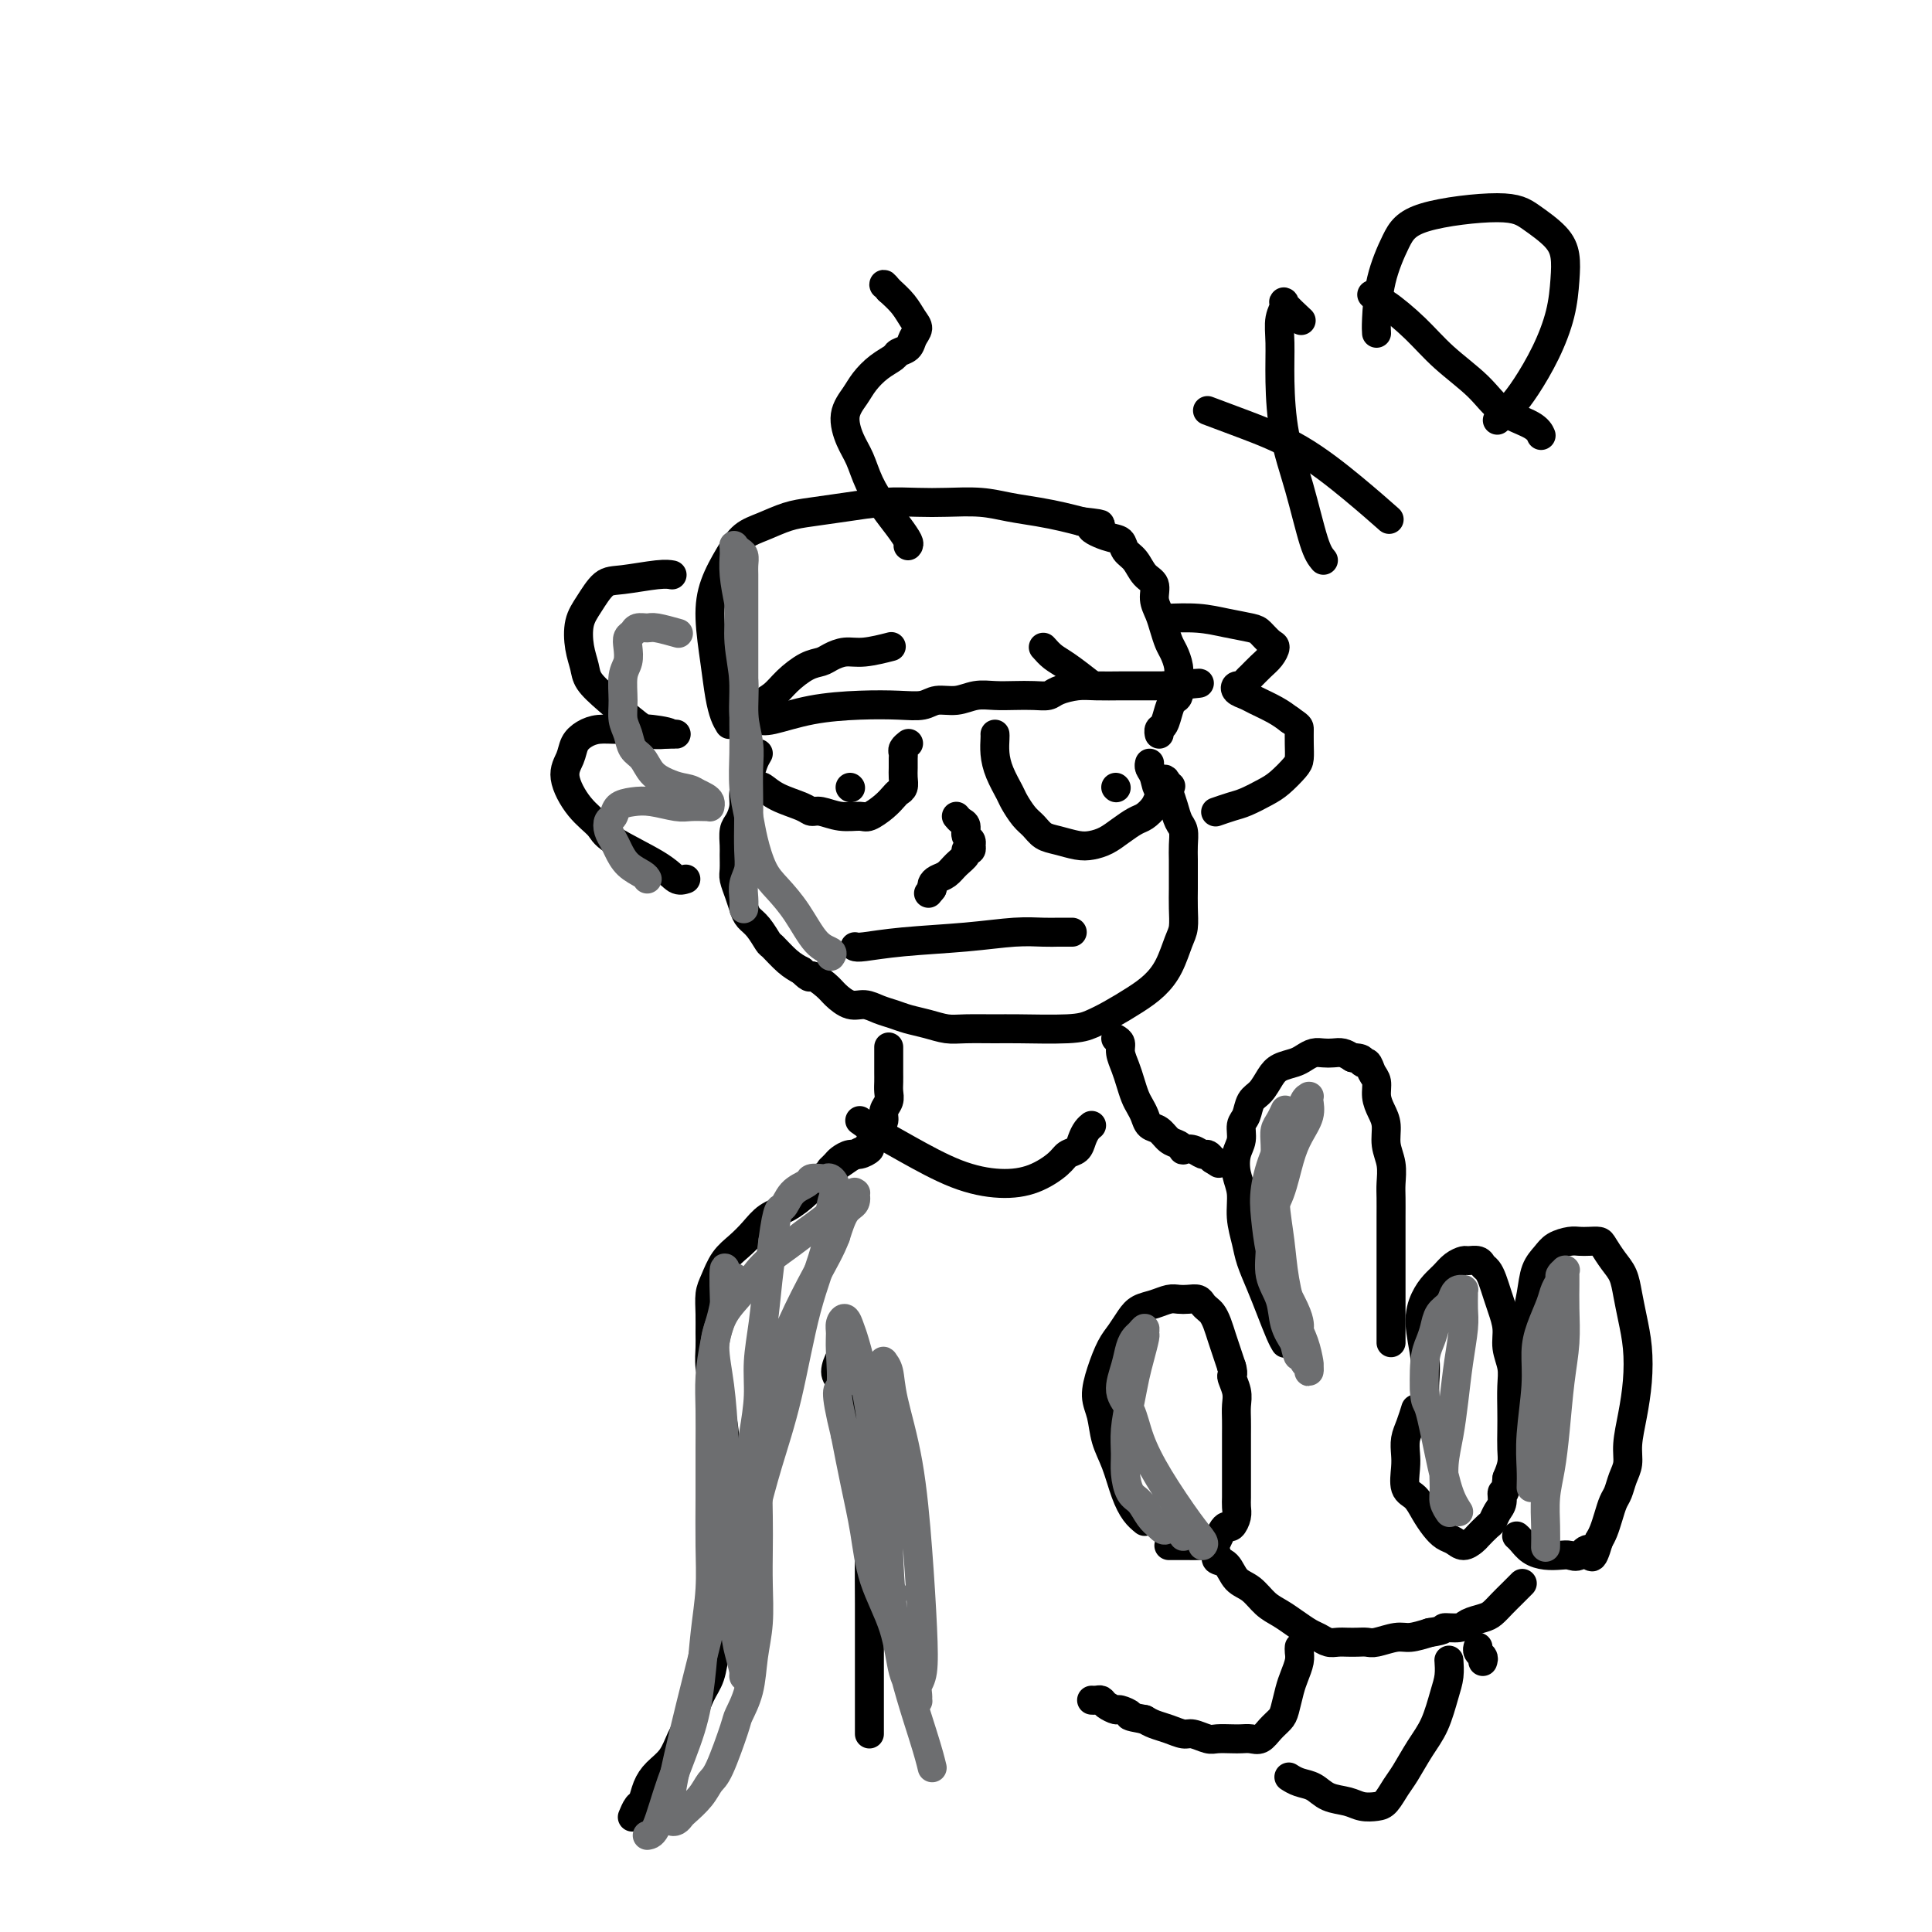 <svg viewBox='0 0 400 400' version='1.1' xmlns='http://www.w3.org/2000/svg' xmlns:xlink='http://www.w3.org/1999/xlink'><g fill='none' stroke='#000000' stroke-width='6' stroke-linecap='round' stroke-linejoin='round'><path d='M142,182c-0.648,0.207 -1.296,0.413 -2,0c-0.704,-0.413 -1.465,-1.447 -4,-3c-2.535,-1.553 -6.844,-3.626 -9,-5c-2.156,-1.374 -2.159,-2.048 -3,-3c-0.841,-0.952 -2.521,-2.181 -4,-4c-1.479,-1.819 -2.756,-4.229 -3,-6c-0.244,-1.771 0.545,-2.905 1,-4c0.455,-1.095 0.576,-2.151 1,-3c0.424,-0.849 1.152,-1.492 2,-2c0.848,-0.508 1.817,-0.882 3,-1c1.183,-0.118 2.578,0.021 4,0c1.422,-0.021 2.869,-0.202 4,0c1.131,0.202 1.946,0.786 3,1c1.054,0.214 2.346,0.057 3,0c0.654,-0.057 0.670,-0.015 1,0c0.330,0.015 0.973,0.004 1,0c0.027,-0.004 -0.564,-0.001 -1,0c-0.436,0.001 -0.718,0.001 -1,0'/><path d='M138,152c2.051,-0.232 -1.320,-0.813 -3,-1c-1.680,-0.187 -1.669,0.020 -3,-1c-1.331,-1.020 -4.004,-3.266 -6,-5c-1.996,-1.734 -3.314,-2.955 -4,-4c-0.686,-1.045 -0.739,-1.912 -1,-3c-0.261,-1.088 -0.730,-2.396 -1,-4c-0.270,-1.604 -0.340,-3.505 0,-5c0.340,-1.495 1.090,-2.583 2,-4c0.910,-1.417 1.982,-3.164 3,-4c1.018,-0.836 1.984,-0.760 4,-1c2.016,-0.240 5.081,-0.795 7,-1c1.919,-0.205 2.691,-0.058 3,0c0.309,0.058 0.154,0.029 0,0'/><path d='M241,128c-0.112,0.023 -0.224,0.047 1,0c1.224,-0.047 3.784,-0.163 6,0c2.216,0.163 4.087,0.606 6,1c1.913,0.394 3.869,0.738 5,1c1.131,0.262 1.436,0.440 2,1c0.564,0.560 1.388,1.502 2,2c0.612,0.498 1.012,0.553 1,1c-0.012,0.447 -0.437,1.287 -1,2c-0.563,0.713 -1.264,1.301 -2,2c-0.736,0.699 -1.505,1.511 -2,2c-0.495,0.489 -0.715,0.656 -1,1c-0.285,0.344 -0.636,0.865 -1,1c-0.364,0.135 -0.740,-0.116 -1,0c-0.260,0.116 -0.404,0.597 0,1c0.404,0.403 1.356,0.727 2,1c0.644,0.273 0.981,0.497 2,1c1.019,0.503 2.720,1.287 4,2c1.280,0.713 2.140,1.357 3,2'/><path d='M267,149c2.002,1.397 2.005,1.389 2,2c-0.005,0.611 -0.020,1.840 0,3c0.020,1.160 0.073,2.251 0,3c-0.073,0.749 -0.273,1.156 -1,2c-0.727,0.844 -1.982,2.125 -3,3c-1.018,0.875 -1.800,1.345 -3,2c-1.200,0.655 -2.816,1.495 -4,2c-1.184,0.505 -1.934,0.674 -3,1c-1.066,0.326 -2.447,0.807 -3,1c-0.553,0.193 -0.276,0.096 0,0'/><path d='M151,150c-0.331,-0.544 -0.662,-1.088 -1,-2c-0.338,-0.912 -0.684,-2.193 -1,-4c-0.316,-1.807 -0.602,-4.140 -1,-7c-0.398,-2.860 -0.908,-6.246 -1,-9c-0.092,-2.754 0.236,-4.874 1,-7c0.764,-2.126 1.966,-4.257 3,-6c1.034,-1.743 1.901,-3.097 3,-4c1.099,-0.903 2.430,-1.356 4,-2c1.570,-0.644 3.377,-1.479 5,-2c1.623,-0.521 3.061,-0.728 5,-1c1.939,-0.272 4.380,-0.610 7,-1c2.620,-0.390 5.420,-0.834 8,-1c2.580,-0.166 4.941,-0.056 7,0c2.059,0.056 3.818,0.056 6,0c2.182,-0.056 4.789,-0.170 7,0c2.211,0.170 4.026,0.623 6,1c1.974,0.377 4.109,0.678 6,1c1.891,0.322 3.540,0.663 5,1c1.460,0.337 2.730,0.668 4,1'/><path d='M224,108c6.660,0.733 2.810,0.565 2,1c-0.810,0.435 1.421,1.471 3,2c1.579,0.529 2.508,0.549 3,1c0.492,0.451 0.548,1.331 1,2c0.452,0.669 1.301,1.127 2,2c0.699,0.873 1.248,2.162 2,3c0.752,0.838 1.707,1.226 2,2c0.293,0.774 -0.076,1.936 0,3c0.076,1.064 0.599,2.031 1,3c0.401,0.969 0.682,1.939 1,3c0.318,1.061 0.675,2.214 1,3c0.325,0.786 0.620,1.204 1,2c0.380,0.796 0.845,1.969 1,3c0.155,1.031 0.000,1.919 0,3c-0.000,1.081 0.154,2.355 0,3c-0.154,0.645 -0.616,0.660 -1,1c-0.384,0.340 -0.691,1.006 -1,2c-0.309,0.994 -0.619,2.318 -1,3c-0.381,0.682 -0.833,0.722 -1,1c-0.167,0.278 -0.048,0.794 0,1c0.048,0.206 0.024,0.103 0,0'/><path d='M157,156c-0.341,0.578 -0.683,1.156 -1,2c-0.317,0.844 -0.611,1.954 -1,3c-0.389,1.046 -0.875,2.027 -1,3c-0.125,0.973 0.110,1.936 0,3c-0.110,1.064 -0.565,2.228 -1,3c-0.435,0.772 -0.849,1.150 -1,2c-0.151,0.850 -0.037,2.170 0,3c0.037,0.830 -0.001,1.171 0,2c0.001,0.829 0.041,2.148 0,3c-0.041,0.852 -0.163,1.238 0,2c0.163,0.762 0.611,1.900 1,3c0.389,1.100 0.718,2.163 1,3c0.282,0.837 0.515,1.449 1,2c0.485,0.551 1.221,1.040 2,2c0.779,0.960 1.601,2.391 2,3c0.399,0.609 0.377,0.395 1,1c0.623,0.605 1.892,2.030 3,3c1.108,0.970 2.054,1.485 3,2'/><path d='M166,201c2.150,2.140 1.523,0.989 2,1c0.477,0.011 2.056,1.183 3,2c0.944,0.817 1.253,1.280 2,2c0.747,0.720 1.931,1.699 3,2c1.069,0.301 2.021,-0.074 3,0c0.979,0.074 1.984,0.598 3,1c1.016,0.402 2.044,0.682 3,1c0.956,0.318 1.842,0.674 3,1c1.158,0.326 2.590,0.623 4,1c1.410,0.377 2.800,0.834 4,1c1.200,0.166 2.211,0.042 4,0c1.789,-0.042 4.357,-0.002 6,0c1.643,0.002 2.361,-0.033 5,0c2.639,0.033 7.199,0.134 10,0c2.801,-0.134 3.842,-0.502 5,-1c1.158,-0.498 2.432,-1.127 4,-2c1.568,-0.873 3.429,-1.990 5,-3c1.571,-1.010 2.852,-1.915 4,-3c1.148,-1.085 2.164,-2.352 3,-4c0.836,-1.648 1.492,-3.676 2,-5c0.508,-1.324 0.868,-1.943 1,-3c0.132,-1.057 0.035,-2.551 0,-4c-0.035,-1.449 -0.009,-2.853 0,-4c0.009,-1.147 -0.001,-2.036 0,-3c0.001,-0.964 0.011,-2.005 0,-3c-0.011,-0.995 -0.044,-1.946 0,-3c0.044,-1.054 0.167,-2.210 0,-3c-0.167,-0.790 -0.622,-1.213 -1,-2c-0.378,-0.787 -0.679,-1.939 -1,-3c-0.321,-1.061 -0.660,-2.030 -1,-3'/><path d='M242,164c-0.718,-4.929 -1.513,-1.752 -2,-1c-0.487,0.752 -0.667,-0.922 -1,-2c-0.333,-1.078 -0.821,-1.559 -1,-2c-0.179,-0.441 -0.051,-0.840 0,-1c0.051,-0.160 0.026,-0.080 0,0'/><path d='M157,149c0.610,0.197 1.220,0.394 3,0c1.780,-0.394 4.730,-1.377 8,-2c3.270,-0.623 6.860,-0.884 10,-1c3.140,-0.116 5.830,-0.087 8,0c2.170,0.087 3.819,0.234 5,0c1.181,-0.234 1.894,-0.847 3,-1c1.106,-0.153 2.606,0.155 4,0c1.394,-0.155 2.681,-0.773 4,-1c1.319,-0.227 2.669,-0.064 4,0c1.331,0.064 2.642,0.027 4,0c1.358,-0.027 2.763,-0.046 4,0c1.237,0.046 2.306,0.156 3,0c0.694,-0.156 1.014,-0.578 2,-1c0.986,-0.422 2.639,-0.845 4,-1c1.361,-0.155 2.430,-0.041 4,0c1.570,0.041 3.642,0.011 5,0c1.358,-0.011 2.003,-0.003 3,0c0.997,0.003 2.345,0.001 3,0c0.655,-0.001 0.616,-0.000 1,0c0.384,0.000 1.192,0.000 2,0'/><path d='M241,142c13.393,-1.083 4.875,-0.292 2,0c-2.875,0.292 -0.107,0.083 1,0c1.107,-0.083 0.554,-0.042 0,0'/><path d='M157,163c0.221,-0.175 0.442,-0.349 1,0c0.558,0.349 1.453,1.222 3,2c1.547,0.778 3.745,1.462 5,2c1.255,0.538 1.567,0.930 2,1c0.433,0.070 0.987,-0.183 2,0c1.013,0.183 2.485,0.803 4,1c1.515,0.197 3.074,-0.027 4,0c0.926,0.027 1.219,0.306 2,0c0.781,-0.306 2.052,-1.198 3,-2c0.948,-0.802 1.575,-1.513 2,-2c0.425,-0.487 0.650,-0.750 1,-1c0.350,-0.250 0.826,-0.487 1,-1c0.174,-0.513 0.046,-1.303 0,-2c-0.046,-0.697 -0.009,-1.301 0,-2c0.009,-0.699 -0.012,-1.494 0,-2c0.012,-0.506 0.055,-0.723 0,-1c-0.055,-0.277 -0.207,-0.613 0,-1c0.207,-0.387 0.773,-0.825 1,-1c0.227,-0.175 0.113,-0.088 0,0'/><path d='M206,152c0.015,0.175 0.031,0.349 0,1c-0.031,0.651 -0.107,1.778 0,3c0.107,1.222 0.399,2.540 1,4c0.601,1.460 1.511,3.063 2,4c0.489,0.937 0.556,1.206 1,2c0.444,0.794 1.266,2.111 2,3c0.734,0.889 1.379,1.349 2,2c0.621,0.651 1.219,1.493 2,2c0.781,0.507 1.745,0.680 3,1c1.255,0.320 2.801,0.786 4,1c1.199,0.214 2.050,0.174 3,0c0.950,-0.174 1.998,-0.483 3,-1c1.002,-0.517 1.956,-1.241 3,-2c1.044,-0.759 2.178,-1.551 3,-2c0.822,-0.449 1.334,-0.553 2,-1c0.666,-0.447 1.487,-1.236 2,-2c0.513,-0.764 0.718,-1.504 1,-2c0.282,-0.496 0.641,-0.748 1,-1'/><path d='M241,164c2.089,-1.778 1.311,-1.222 1,-1c-0.311,0.222 -0.156,0.111 0,0'/><path d='M231,163c0.000,0.000 0.100,0.100 0.1,0.1'/><path d='M176,163c0.000,0.000 0.100,0.100 0.1,0.1'/><path d='M157,147c-0.276,-0.265 -0.551,-0.529 0,-1c0.551,-0.471 1.929,-1.148 3,-2c1.071,-0.852 1.837,-1.878 3,-3c1.163,-1.122 2.724,-2.338 4,-3c1.276,-0.662 2.266,-0.770 3,-1c0.734,-0.230 1.213,-0.584 2,-1c0.787,-0.416 1.881,-0.895 3,-1c1.119,-0.105 2.263,0.164 4,0c1.737,-0.164 4.068,-0.761 5,-1c0.932,-0.239 0.466,-0.119 0,0'/><path d='M216,134c0.625,0.708 1.250,1.417 2,2c0.750,0.583 1.625,1.042 3,2c1.375,0.958 3.250,2.417 4,3c0.750,0.583 0.375,0.292 0,0'/><path d='M177,196c0.264,0.091 0.528,0.182 2,0c1.472,-0.182 4.152,-0.637 8,-1c3.848,-0.363 8.862,-0.633 13,-1c4.138,-0.367 7.399,-0.830 10,-1c2.601,-0.170 4.543,-0.045 6,0c1.457,0.045 2.429,0.012 3,0c0.571,-0.012 0.741,-0.003 1,0c0.259,0.003 0.608,0.001 1,0c0.392,-0.001 0.826,-0.000 1,0c0.174,0.000 0.087,0.000 0,0'/><path d='M198,169c0.301,0.364 0.603,0.729 1,1c0.397,0.271 0.891,0.450 1,1c0.109,0.550 -0.166,1.472 0,2c0.166,0.528 0.772,0.663 1,1c0.228,0.337 0.077,0.877 0,1c-0.077,0.123 -0.079,-0.172 0,0c0.079,0.172 0.240,0.809 0,1c-0.240,0.191 -0.880,-0.065 -1,0c-0.120,0.065 0.279,0.451 0,1c-0.279,0.549 -1.238,1.260 -2,2c-0.762,0.740 -1.328,1.508 -2,2c-0.672,0.492 -1.450,0.710 -2,1c-0.550,0.290 -0.871,0.654 -1,1c-0.129,0.346 -0.064,0.673 0,1'/><path d='M193,184c-1.333,1.667 -0.667,0.833 0,0'/><path d='M184,217c0.000,-0.209 0.000,-0.418 0,0c-0.000,0.418 -0.000,1.463 0,2c0.000,0.537 0.001,0.567 0,1c-0.001,0.433 -0.004,1.271 0,2c0.004,0.729 0.016,1.351 0,2c-0.016,0.649 -0.060,1.326 0,2c0.060,0.674 0.222,1.346 0,2c-0.222,0.654 -0.829,1.292 -1,2c-0.171,0.708 0.094,1.488 0,2c-0.094,0.512 -0.547,0.756 -1,1'/><path d='M182,233c-0.468,2.818 -0.639,1.865 -1,2c-0.361,0.135 -0.913,1.360 -1,2c-0.087,0.640 0.289,0.696 0,1c-0.289,0.304 -1.244,0.856 -2,1c-0.756,0.144 -1.313,-0.119 -2,0c-0.687,0.119 -1.504,0.619 -2,1c-0.496,0.381 -0.672,0.641 -1,1c-0.328,0.359 -0.808,0.817 -1,1c-0.192,0.183 -0.096,0.092 0,0'/><path d='M231,215c0.447,0.268 0.893,0.537 1,1c0.107,0.463 -0.126,1.121 0,2c0.126,0.879 0.611,1.978 1,3c0.389,1.022 0.681,1.965 1,3c0.319,1.035 0.666,2.160 1,3c0.334,0.840 0.656,1.395 1,2c0.344,0.605 0.712,1.261 1,2c0.288,0.739 0.498,1.561 1,2c0.502,0.439 1.296,0.496 2,1c0.704,0.504 1.319,1.454 2,2c0.681,0.546 1.429,0.686 2,1c0.571,0.314 0.965,0.801 1,1c0.035,0.199 -0.289,0.108 0,0c0.289,-0.108 1.191,-0.235 2,0c0.809,0.235 1.526,0.833 2,1c0.474,0.167 0.707,-0.095 1,0c0.293,0.095 0.647,0.548 1,1'/><path d='M251,240c2.333,1.500 1.167,0.750 0,0'/><path d='M237,315c-0.665,-0.543 -1.329,-1.086 -2,-2c-0.671,-0.914 -1.347,-2.200 -2,-4c-0.653,-1.800 -1.283,-4.115 -2,-6c-0.717,-1.885 -1.521,-3.341 -2,-5c-0.479,-1.659 -0.634,-3.521 -1,-5c-0.366,-1.479 -0.943,-2.574 -1,-4c-0.057,-1.426 0.407,-3.184 1,-5c0.593,-1.816 1.316,-3.691 2,-5c0.684,-1.309 1.328,-2.053 2,-3c0.672,-0.947 1.373,-2.096 2,-3c0.627,-0.904 1.179,-1.563 2,-2c0.821,-0.437 1.911,-0.654 3,-1c1.089,-0.346 2.175,-0.822 3,-1c0.825,-0.178 1.387,-0.059 2,0c0.613,0.059 1.278,0.057 2,0c0.722,-0.057 1.503,-0.168 2,0c0.497,0.168 0.711,0.614 1,1c0.289,0.386 0.655,0.711 1,1c0.345,0.289 0.670,0.542 1,1c0.330,0.458 0.666,1.123 1,2c0.334,0.877 0.667,1.967 1,3c0.333,1.033 0.667,2.009 1,3c0.333,0.991 0.667,1.995 1,3'/><path d='M255,283c0.558,2.011 -0.047,1.539 0,2c0.047,0.461 0.745,1.856 1,3c0.255,1.144 0.068,2.035 0,3c-0.068,0.965 -0.018,2.002 0,3c0.018,0.998 0.005,1.958 0,3c-0.005,1.042 -0.001,2.166 0,3c0.001,0.834 0.000,1.378 0,2c-0.000,0.622 -0.000,1.321 0,2c0.000,0.679 0.001,1.336 0,2c-0.001,0.664 -0.003,1.334 0,2c0.003,0.666 0.012,1.327 0,2c-0.012,0.673 -0.044,1.359 0,2c0.044,0.641 0.166,1.237 0,2c-0.166,0.763 -0.618,1.692 -1,2c-0.382,0.308 -0.693,-0.005 -1,0c-0.307,0.005 -0.611,0.327 -1,1c-0.389,0.673 -0.863,1.697 -1,2c-0.137,0.303 0.062,-0.115 0,0c-0.062,0.115 -0.384,0.763 -1,1c-0.616,0.237 -1.527,0.064 -2,0c-0.473,-0.064 -0.508,-0.017 -1,0c-0.492,0.017 -1.442,0.005 -2,0c-0.558,-0.005 -0.724,-0.001 -1,0c-0.276,0.001 -0.662,0.000 -1,0c-0.338,-0.000 -0.630,-0.000 -1,0c-0.370,0.000 -0.820,0.000 -1,0c-0.180,-0.000 -0.090,-0.000 0,0'/><path d='M266,278c0.065,0.106 0.130,0.213 0,0c-0.130,-0.213 -0.454,-0.744 -1,-2c-0.546,-1.256 -1.313,-3.237 -2,-5c-0.687,-1.763 -1.293,-3.307 -2,-5c-0.707,-1.693 -1.513,-3.533 -2,-5c-0.487,-1.467 -0.653,-2.560 -1,-4c-0.347,-1.440 -0.874,-3.228 -1,-5c-0.126,-1.772 0.147,-3.528 0,-5c-0.147,-1.472 -0.716,-2.658 -1,-4c-0.284,-1.342 -0.284,-2.839 0,-4c0.284,-1.161 0.853,-1.987 1,-3c0.147,-1.013 -0.126,-2.214 0,-3c0.126,-0.786 0.652,-1.156 1,-2c0.348,-0.844 0.520,-2.163 1,-3c0.480,-0.837 1.269,-1.194 2,-2c0.731,-0.806 1.403,-2.062 2,-3c0.597,-0.938 1.118,-1.558 2,-2c0.882,-0.442 2.123,-0.707 3,-1c0.877,-0.293 1.390,-0.615 2,-1c0.610,-0.385 1.318,-0.832 2,-1c0.682,-0.168 1.337,-0.055 2,0c0.663,0.055 1.332,0.053 2,0c0.668,-0.053 1.334,-0.158 2,0c0.666,0.158 1.333,0.579 2,1'/><path d='M280,219c2.724,-0.056 2.036,0.803 2,1c-0.036,0.197 0.582,-0.267 1,0c0.418,0.267 0.638,1.267 1,2c0.362,0.733 0.867,1.199 1,2c0.133,0.801 -0.104,1.935 0,3c0.104,1.065 0.550,2.060 1,3c0.450,0.940 0.905,1.826 1,3c0.095,1.174 -0.171,2.638 0,4c0.171,1.362 0.778,2.622 1,4c0.222,1.378 0.060,2.874 0,4c-0.060,1.126 -0.016,1.882 0,3c0.016,1.118 0.004,2.598 0,4c-0.004,1.402 -0.001,2.724 0,4c0.001,1.276 0.000,2.505 0,4c-0.000,1.495 -0.000,3.258 0,4c0.000,0.742 0.000,0.465 0,1c-0.000,0.535 -0.000,1.883 0,3c0.000,1.117 0.000,2.002 0,3c-0.000,0.998 -0.000,2.110 0,3c0.000,0.890 0.000,1.558 0,2c-0.000,0.442 -0.000,0.657 0,1c0.000,0.343 0.000,0.812 0,1c-0.000,0.188 -0.000,0.094 0,0'/><path d='M295,289c-0.035,-0.879 -0.070,-1.758 0,-3c0.070,-1.242 0.245,-2.846 0,-5c-0.245,-2.154 -0.911,-4.857 -1,-7c-0.089,-2.143 0.400,-3.727 1,-5c0.600,-1.273 1.311,-2.236 2,-3c0.689,-0.764 1.354,-1.330 2,-2c0.646,-0.670 1.272,-1.444 2,-2c0.728,-0.556 1.557,-0.893 2,-1c0.443,-0.107 0.500,0.015 1,0c0.500,-0.015 1.443,-0.167 2,0c0.557,0.167 0.726,0.652 1,1c0.274,0.348 0.652,0.560 1,1c0.348,0.440 0.667,1.107 1,2c0.333,0.893 0.682,2.013 1,3c0.318,0.987 0.607,1.841 1,3c0.393,1.159 0.890,2.624 1,4c0.110,1.376 -0.167,2.664 0,4c0.167,1.336 0.776,2.721 1,4c0.224,1.279 0.061,2.453 0,4c-0.061,1.547 -0.019,3.467 0,5c0.019,1.533 0.015,2.679 0,4c-0.015,1.321 -0.043,2.817 0,4c0.043,1.183 0.155,2.052 0,3c-0.155,0.948 -0.578,1.974 -1,3'/><path d='M312,306c-0.394,4.141 -0.878,2.992 -1,3c-0.122,0.008 0.118,1.172 0,2c-0.118,0.828 -0.594,1.321 -1,2c-0.406,0.679 -0.742,1.546 -1,2c-0.258,0.454 -0.439,0.497 -1,1c-0.561,0.503 -1.501,1.467 -2,2c-0.499,0.533 -0.556,0.635 -1,1c-0.444,0.365 -1.274,0.993 -2,1c-0.726,0.007 -1.349,-0.607 -2,-1c-0.651,-0.393 -1.331,-0.565 -2,-1c-0.669,-0.435 -1.328,-1.135 -2,-2c-0.672,-0.865 -1.357,-1.897 -2,-3c-0.643,-1.103 -1.245,-2.276 -2,-3c-0.755,-0.724 -1.664,-0.997 -2,-2c-0.336,-1.003 -0.100,-2.735 0,-4c0.100,-1.265 0.066,-2.063 0,-3c-0.066,-0.937 -0.162,-2.014 0,-3c0.162,-0.986 0.582,-1.881 1,-3c0.418,-1.119 0.834,-2.463 1,-3c0.166,-0.537 0.083,-0.269 0,0'/><path d='M316,289c-0.007,-0.339 -0.014,-0.678 0,-2c0.014,-1.322 0.048,-3.628 0,-6c-0.048,-2.372 -0.180,-4.810 0,-7c0.180,-2.190 0.671,-4.132 1,-6c0.329,-1.868 0.497,-3.663 1,-5c0.503,-1.337 1.342,-2.214 2,-3c0.658,-0.786 1.136,-1.479 2,-2c0.864,-0.521 2.115,-0.870 3,-1c0.885,-0.130 1.406,-0.040 2,0c0.594,0.040 1.262,0.029 2,0c0.738,-0.029 1.546,-0.077 2,0c0.454,0.077 0.555,0.280 1,1c0.445,0.720 1.233,1.958 2,3c0.767,1.042 1.513,1.890 2,3c0.487,1.110 0.716,2.483 1,4c0.284,1.517 0.622,3.178 1,5c0.378,1.822 0.796,3.804 1,6c0.204,2.196 0.195,4.608 0,7c-0.195,2.392 -0.577,4.766 -1,7c-0.423,2.234 -0.887,4.327 -1,6c-0.113,1.673 0.124,2.926 0,4c-0.124,1.074 -0.611,1.968 -1,3c-0.389,1.032 -0.682,2.202 -1,3c-0.318,0.798 -0.663,1.224 -1,2c-0.337,0.776 -0.668,1.901 -1,3c-0.332,1.099 -0.666,2.171 -1,3c-0.334,0.829 -0.667,1.414 -1,2'/><path d='M331,319c-1.596,5.498 -1.585,2.742 -2,2c-0.415,-0.742 -1.255,0.531 -2,1c-0.745,0.469 -1.393,0.133 -2,0c-0.607,-0.133 -1.171,-0.064 -2,0c-0.829,0.064 -1.921,0.122 -3,0c-1.079,-0.122 -2.145,-0.424 -3,-1c-0.855,-0.576 -1.499,-1.424 -2,-2c-0.501,-0.576 -0.857,-0.879 -1,-1c-0.143,-0.121 -0.071,-0.061 0,0'/><path d='M252,322c-0.185,0.390 -0.370,0.780 0,1c0.370,0.220 1.295,0.272 2,1c0.705,0.728 1.189,2.134 2,3c0.811,0.866 1.950,1.191 3,2c1.050,0.809 2.010,2.100 3,3c0.990,0.900 2.008,1.408 3,2c0.992,0.592 1.956,1.269 3,2c1.044,0.731 2.166,1.516 3,2c0.834,0.484 1.378,0.666 2,1c0.622,0.334 1.322,0.821 2,1c0.678,0.179 1.335,0.049 2,0c0.665,-0.049 1.340,-0.017 2,0c0.660,0.017 1.306,0.019 2,0c0.694,-0.019 1.437,-0.060 2,0c0.563,0.060 0.945,0.222 2,0c1.055,-0.222 2.784,-0.829 4,-1c1.216,-0.171 1.919,0.094 3,0c1.081,-0.094 2.541,-0.547 4,-1'/><path d='M296,338c3.767,-0.548 2.686,-0.920 3,-1c0.314,-0.080 2.024,0.130 3,0c0.976,-0.130 1.220,-0.601 2,-1c0.780,-0.399 2.097,-0.727 3,-1c0.903,-0.273 1.391,-0.490 2,-1c0.609,-0.510 1.338,-1.312 2,-2c0.662,-0.688 1.255,-1.262 2,-2c0.745,-0.738 1.641,-1.639 2,-2c0.359,-0.361 0.179,-0.180 0,0'/><path d='M269,341c-0.024,0.271 -0.048,0.541 0,1c0.048,0.459 0.168,1.106 0,2c-0.168,0.894 -0.625,2.035 -1,3c-0.375,0.965 -0.667,1.755 -1,3c-0.333,1.245 -0.708,2.947 -1,4c-0.292,1.053 -0.501,1.459 -1,2c-0.499,0.541 -1.287,1.217 -2,2c-0.713,0.783 -1.350,1.674 -2,2c-0.650,0.326 -1.314,0.089 -2,0c-0.686,-0.089 -1.395,-0.028 -2,0c-0.605,0.028 -1.106,0.022 -2,0c-0.894,-0.022 -2.182,-0.062 -3,0c-0.818,0.062 -1.167,0.224 -2,0c-0.833,-0.224 -2.149,-0.833 -3,-1c-0.851,-0.167 -1.239,0.110 -2,0c-0.761,-0.110 -1.897,-0.607 -3,-1c-1.103,-0.393 -2.172,-0.684 -3,-1c-0.828,-0.316 -1.414,-0.658 -2,-1'/><path d='M237,356c-4.279,-0.781 -2.978,-0.735 -3,-1c-0.022,-0.265 -1.368,-0.842 -2,-1c-0.632,-0.158 -0.551,0.101 -1,0c-0.449,-0.101 -1.427,-0.563 -2,-1c-0.573,-0.437 -0.741,-0.849 -1,-1c-0.259,-0.151 -0.608,-0.041 -1,0c-0.392,0.041 -0.826,0.012 -1,0c-0.174,-0.012 -0.087,-0.006 0,0'/><path d='M300,344c-0.019,-0.259 -0.038,-0.518 0,0c0.038,0.518 0.134,1.812 0,3c-0.134,1.188 -0.497,2.271 -1,4c-0.503,1.729 -1.146,4.106 -2,6c-0.854,1.894 -1.919,3.306 -3,5c-1.081,1.694 -2.180,3.670 -3,5c-0.820,1.330 -1.362,2.013 -2,3c-0.638,0.987 -1.371,2.277 -2,3c-0.629,0.723 -1.154,0.881 -2,1c-0.846,0.119 -2.012,0.201 -3,0c-0.988,-0.201 -1.799,-0.684 -3,-1c-1.201,-0.316 -2.791,-0.463 -4,-1c-1.209,-0.537 -2.035,-1.464 -3,-2c-0.965,-0.536 -2.067,-0.683 -3,-1c-0.933,-0.317 -1.695,-0.805 -2,-1c-0.305,-0.195 -0.152,-0.098 0,0'/><path d='M179,238c-0.609,0.269 -1.219,0.537 -2,1c-0.781,0.463 -1.735,1.120 -3,2c-1.265,0.880 -2.842,1.982 -4,3c-1.158,1.018 -1.899,1.953 -3,3c-1.101,1.047 -2.564,2.208 -4,3c-1.436,0.792 -2.847,1.216 -4,2c-1.153,0.784 -2.050,1.927 -3,3c-0.950,1.073 -1.953,2.075 -3,3c-1.047,0.925 -2.137,1.774 -3,3c-0.863,1.226 -1.499,2.830 -2,4c-0.501,1.170 -0.867,1.905 -1,3c-0.133,1.095 -0.033,2.551 0,4c0.033,1.449 -0.003,2.892 0,4c0.003,1.108 0.043,1.881 0,3c-0.043,1.119 -0.169,2.583 0,4c0.169,1.417 0.634,2.787 1,4c0.366,1.213 0.634,2.270 1,4c0.366,1.730 0.830,4.135 1,6c0.170,1.865 0.046,3.191 0,5c-0.046,1.809 -0.012,4.103 0,6c0.012,1.897 0.004,3.399 0,5c-0.004,1.601 -0.002,3.300 0,5'/><path d='M150,318c0.313,9.399 0.095,6.396 0,6c-0.095,-0.396 -0.066,1.815 0,4c0.066,2.185 0.169,4.344 0,6c-0.169,1.656 -0.612,2.810 -1,4c-0.388,1.190 -0.723,2.418 -1,4c-0.277,1.582 -0.496,3.519 -1,5c-0.504,1.481 -1.293,2.507 -2,4c-0.707,1.493 -1.331,3.452 -2,5c-0.669,1.548 -1.384,2.685 -2,4c-0.616,1.315 -1.135,2.809 -2,4c-0.865,1.191 -2.078,2.078 -3,3c-0.922,0.922 -1.554,1.880 -2,3c-0.446,1.120 -0.707,2.403 -1,3c-0.293,0.597 -0.617,0.507 -1,1c-0.383,0.493 -0.824,1.569 -1,2c-0.176,0.431 -0.088,0.215 0,0'/><path d='M180,359c-0.000,-0.767 -0.000,-1.535 0,-3c0.000,-1.465 0.001,-3.628 0,-6c-0.001,-2.372 -0.003,-4.955 0,-8c0.003,-3.045 0.013,-6.554 0,-10c-0.013,-3.446 -0.049,-6.829 0,-10c0.049,-3.171 0.182,-6.130 0,-9c-0.182,-2.870 -0.678,-5.651 -1,-8c-0.322,-2.349 -0.469,-4.266 -1,-6c-0.531,-1.734 -1.446,-3.284 -2,-5c-0.554,-1.716 -0.747,-3.598 -1,-5c-0.253,-1.402 -0.565,-2.323 -1,-3c-0.435,-0.677 -0.993,-1.109 -1,-2c-0.007,-0.891 0.537,-2.240 1,-3c0.463,-0.760 0.847,-0.931 1,-1c0.153,-0.069 0.077,-0.034 0,0'/><path d='M307,344c0.113,-0.339 0.226,-0.679 0,-1c-0.226,-0.321 -0.792,-0.625 -1,-1c-0.208,-0.375 -0.060,-0.821 0,-1c0.060,-0.179 0.030,-0.089 0,0'/></g>
<g fill='none' stroke='#6D6E70' stroke-width='6' stroke-linecap='round' stroke-linejoin='round'><path d='M269,275c0.037,-0.229 0.073,-0.458 0,-1c-0.073,-0.542 -0.256,-1.398 -1,-3c-0.744,-1.602 -2.051,-3.950 -3,-6c-0.949,-2.050 -1.541,-3.802 -2,-6c-0.459,-2.198 -0.785,-4.842 -1,-7c-0.215,-2.158 -0.318,-3.828 0,-6c0.318,-2.172 1.056,-4.845 2,-7c0.944,-2.155 2.095,-3.793 3,-5c0.905,-1.207 1.563,-1.984 2,-3c0.437,-1.016 0.653,-2.271 1,-3c0.347,-0.729 0.827,-0.933 1,-1c0.173,-0.067 0.041,0.004 0,0c-0.041,-0.004 0.011,-0.083 0,0c-0.011,0.083 -0.085,0.328 0,1c0.085,0.672 0.331,1.770 0,3c-0.331,1.230 -1.237,2.592 -2,4c-0.763,1.408 -1.383,2.861 -2,5c-0.617,2.139 -1.230,4.962 -2,7c-0.770,2.038 -1.696,3.290 -2,5c-0.304,1.710 0.015,3.878 0,6c-0.015,2.122 -0.365,4.198 0,6c0.365,1.802 1.444,3.331 2,5c0.556,1.669 0.587,3.477 1,5c0.413,1.523 1.206,2.762 2,4'/><path d='M268,278c0.956,4.365 0.844,2.276 1,2c0.156,-0.276 0.578,1.260 1,2c0.422,0.740 0.843,0.684 1,1c0.157,0.316 0.050,1.004 0,1c-0.050,-0.004 -0.045,-0.701 0,-1c0.045,-0.299 0.128,-0.201 0,-1c-0.128,-0.799 -0.469,-2.493 -1,-4c-0.531,-1.507 -1.253,-2.825 -2,-5c-0.747,-2.175 -1.521,-5.208 -2,-8c-0.479,-2.792 -0.665,-5.343 -1,-8c-0.335,-2.657 -0.819,-5.421 -1,-8c-0.181,-2.579 -0.059,-4.971 0,-7c0.059,-2.029 0.054,-3.693 0,-5c-0.054,-1.307 -0.159,-2.258 0,-3c0.159,-0.742 0.581,-1.277 1,-2c0.419,-0.723 0.834,-1.635 1,-2c0.166,-0.365 0.083,-0.182 0,0'/><path d='M249,320c0.187,-0.189 0.374,-0.378 0,-1c-0.374,-0.622 -1.310,-1.676 -3,-4c-1.690,-2.324 -4.135,-5.916 -6,-9c-1.865,-3.084 -3.152,-5.659 -4,-8c-0.848,-2.341 -1.258,-4.448 -2,-6c-0.742,-1.552 -1.818,-2.548 -2,-4c-0.182,-1.452 0.529,-3.361 1,-5c0.471,-1.639 0.700,-3.010 1,-4c0.300,-0.990 0.670,-1.599 1,-2c0.330,-0.401 0.621,-0.593 1,-1c0.379,-0.407 0.845,-1.030 1,-1c0.155,0.030 0.000,0.712 0,1c-0.000,0.288 0.154,0.183 0,1c-0.154,0.817 -0.615,2.557 -1,4c-0.385,1.443 -0.692,2.591 -1,4c-0.308,1.409 -0.616,3.081 -1,5c-0.384,1.919 -0.843,4.085 -1,6c-0.157,1.915 -0.012,3.581 0,5c0.012,1.419 -0.110,2.593 0,4c0.110,1.407 0.452,3.047 1,4c0.548,0.953 1.301,1.218 2,2c0.699,0.782 1.342,2.081 2,3c0.658,0.919 1.329,1.460 2,2'/><path d='M240,316c1.431,1.657 1.509,0.299 2,0c0.491,-0.299 1.396,0.463 2,1c0.604,0.537 0.908,0.851 1,1c0.092,0.149 -0.027,0.133 0,0c0.027,-0.133 0.200,-0.382 0,-1c-0.200,-0.618 -0.771,-1.605 -1,-2c-0.229,-0.395 -0.114,-0.197 0,0'/><path d='M302,313c-0.672,-1.047 -1.344,-2.093 -2,-4c-0.656,-1.907 -1.297,-4.674 -2,-8c-0.703,-3.326 -1.467,-7.212 -2,-9c-0.533,-1.788 -0.834,-1.480 -1,-3c-0.166,-1.520 -0.195,-4.868 0,-7c0.195,-2.132 0.616,-3.047 1,-4c0.384,-0.953 0.733,-1.944 1,-3c0.267,-1.056 0.454,-2.178 1,-3c0.546,-0.822 1.453,-1.345 2,-2c0.547,-0.655 0.735,-1.442 1,-2c0.265,-0.558 0.607,-0.887 1,-1c0.393,-0.113 0.838,-0.010 1,0c0.162,0.010 0.040,-0.072 0,0c-0.040,0.072 0.000,0.299 0,1c-0.000,0.701 -0.041,1.876 0,3c0.041,1.124 0.165,2.196 0,4c-0.165,1.804 -0.618,4.338 -1,7c-0.382,2.662 -0.692,5.451 -1,8c-0.308,2.549 -0.615,4.858 -1,7c-0.385,2.142 -0.849,4.115 -1,6c-0.151,1.885 0.011,3.680 0,5c-0.011,1.320 -0.195,2.163 0,3c0.195,0.837 0.770,1.668 1,2c0.230,0.332 0.115,0.166 0,0'/><path d='M317,308c0.031,-1.153 0.063,-2.306 0,-4c-0.063,-1.694 -0.220,-3.931 0,-7c0.220,-3.069 0.818,-6.972 1,-10c0.182,-3.028 -0.052,-5.182 0,-7c0.052,-1.818 0.391,-3.299 1,-5c0.609,-1.701 1.487,-3.622 2,-5c0.513,-1.378 0.659,-2.211 1,-3c0.341,-0.789 0.876,-1.533 1,-2c0.124,-0.467 -0.163,-0.658 0,-1c0.163,-0.342 0.776,-0.834 1,-1c0.224,-0.166 0.060,-0.007 0,0c-0.060,0.007 -0.015,-0.139 0,0c0.015,0.139 0.001,0.563 0,1c-0.001,0.437 0.011,0.887 0,2c-0.011,1.113 -0.044,2.891 0,5c0.044,2.109 0.166,4.551 0,7c-0.166,2.449 -0.619,4.906 -1,8c-0.381,3.094 -0.691,6.826 -1,10c-0.309,3.174 -0.619,5.790 -1,8c-0.381,2.210 -0.834,4.015 -1,6c-0.166,1.985 -0.045,4.150 0,6c0.045,1.850 0.013,3.386 0,4c-0.013,0.614 -0.006,0.307 0,0'/><path d='M134,380c0.612,-0.096 1.225,-0.192 2,-2c0.775,-1.808 1.714,-5.327 3,-9c1.286,-3.673 2.919,-7.500 4,-11c1.081,-3.500 1.610,-6.672 2,-10c0.390,-3.328 0.640,-6.810 1,-10c0.360,-3.190 0.829,-6.087 1,-9c0.171,-2.913 0.045,-5.841 0,-9c-0.045,-3.159 -0.009,-6.549 0,-10c0.009,-3.451 -0.007,-6.964 0,-10c0.007,-3.036 0.039,-5.595 0,-8c-0.039,-2.405 -0.147,-4.656 0,-7c0.147,-2.344 0.549,-4.781 1,-7c0.451,-2.219 0.952,-4.221 2,-6c1.048,-1.779 2.644,-3.334 4,-5c1.356,-1.666 2.471,-3.443 4,-5c1.529,-1.557 3.473,-2.893 5,-4c1.527,-1.107 2.637,-1.985 4,-3c1.363,-1.015 2.978,-2.166 4,-3c1.022,-0.834 1.450,-1.349 2,-2c0.550,-0.651 1.221,-1.436 2,-2c0.779,-0.564 1.667,-0.908 2,-1c0.333,-0.092 0.111,0.066 0,0c-0.111,-0.066 -0.112,-0.358 0,0c0.112,0.358 0.338,1.366 0,2c-0.338,0.634 -1.239,0.896 -2,2c-0.761,1.104 -1.380,3.052 -2,5'/><path d='M173,256c-0.969,2.582 -2.393,5.036 -4,8c-1.607,2.964 -3.397,6.437 -5,10c-1.603,3.563 -3.018,7.217 -4,11c-0.982,3.783 -1.531,7.695 -2,11c-0.469,3.305 -0.857,6.003 -1,9c-0.143,2.997 -0.042,6.294 0,9c0.042,2.706 0.023,4.820 0,7c-0.023,2.180 -0.052,4.426 0,7c0.052,2.574 0.184,5.474 0,8c-0.184,2.526 -0.686,4.676 -1,7c-0.314,2.324 -0.440,4.820 -1,7c-0.560,2.180 -1.552,4.043 -2,5c-0.448,0.957 -0.351,1.009 -1,3c-0.649,1.991 -2.044,5.920 -3,8c-0.956,2.080 -1.474,2.312 -2,3c-0.526,0.688 -1.059,1.831 -2,3c-0.941,1.169 -2.290,2.364 -3,3c-0.710,0.636 -0.781,0.713 -1,1c-0.219,0.287 -0.586,0.783 -1,1c-0.414,0.217 -0.877,0.154 -1,0c-0.123,-0.154 0.092,-0.399 0,-1c-0.092,-0.601 -0.491,-1.558 0,-5c0.491,-3.442 1.873,-9.370 4,-18c2.127,-8.630 5.000,-19.961 7,-28c2.000,-8.039 3.127,-12.786 4,-17c0.873,-4.214 1.491,-7.895 2,-11c0.509,-3.105 0.910,-5.633 1,-8c0.090,-2.367 -0.131,-4.573 0,-7c0.131,-2.427 0.612,-5.077 1,-8c0.388,-2.923 0.682,-6.121 1,-9c0.318,-2.879 0.659,-5.440 1,-8'/><path d='M160,257c0.997,-7.620 1.489,-6.669 2,-7c0.511,-0.331 1.040,-1.945 2,-3c0.960,-1.055 2.351,-1.552 3,-2c0.649,-0.448 0.557,-0.847 1,-1c0.443,-0.153 1.422,-0.060 2,0c0.578,0.060 0.757,0.086 1,0c0.243,-0.086 0.551,-0.284 1,0c0.449,0.284 1.041,1.049 1,2c-0.041,0.951 -0.713,2.087 -1,4c-0.287,1.913 -0.187,4.601 -1,8c-0.813,3.399 -2.537,7.507 -4,13c-1.463,5.493 -2.665,12.371 -4,18c-1.335,5.629 -2.803,10.010 -4,14c-1.197,3.990 -2.125,7.588 -3,11c-0.875,3.412 -1.699,6.636 -2,9c-0.301,2.364 -0.081,3.867 0,7c0.081,3.133 0.022,7.897 0,10c-0.022,2.103 -0.006,1.544 0,2c0.006,0.456 0.002,1.925 0,3c-0.002,1.075 -0.004,1.754 0,2c0.004,0.246 0.012,0.057 0,0c-0.012,-0.057 -0.045,0.017 0,0c0.045,-0.017 0.167,-0.124 0,-1c-0.167,-0.876 -0.622,-2.521 -1,-4c-0.378,-1.479 -0.680,-2.793 -1,-7c-0.320,-4.207 -0.657,-11.307 -1,-18c-0.343,-6.693 -0.691,-12.978 -1,-18c-0.309,-5.022 -0.578,-8.779 -1,-12c-0.422,-3.221 -0.998,-5.906 -1,-8c-0.002,-2.094 0.571,-3.598 1,-5c0.429,-1.402 0.715,-2.701 1,-4'/><path d='M150,270c-0.452,-12.452 0.417,-6.083 1,-4c0.583,2.083 0.881,-0.119 1,-1c0.119,-0.881 0.060,-0.440 0,0'/><path d='M193,366c-0.338,-1.400 -0.675,-2.800 -2,-7c-1.325,-4.200 -3.636,-11.199 -5,-18c-1.364,-6.801 -1.780,-13.403 -2,-19c-0.220,-5.597 -0.245,-10.189 0,-14c0.245,-3.811 0.759,-6.842 1,-9c0.241,-2.158 0.208,-3.443 0,-5c-0.208,-1.557 -0.593,-3.385 -1,-5c-0.407,-1.615 -0.838,-3.017 -1,-4c-0.162,-0.983 -0.056,-1.546 0,-2c0.056,-0.454 0.063,-0.798 0,-1c-0.063,-0.202 -0.196,-0.260 0,0c0.196,0.260 0.721,0.839 1,2c0.279,1.161 0.310,2.906 1,6c0.690,3.094 2.037,7.539 3,13c0.963,5.461 1.540,11.939 2,18c0.460,6.061 0.803,11.704 1,16c0.197,4.296 0.250,7.243 0,9c-0.250,1.757 -0.801,2.322 -1,3c-0.199,0.678 -0.046,1.470 0,2c0.046,0.530 -0.016,0.799 0,1c0.016,0.201 0.110,0.333 0,0c-0.110,-0.333 -0.424,-1.131 -1,-2c-0.576,-0.869 -1.414,-1.810 -2,-4c-0.586,-2.190 -0.919,-5.628 -2,-9c-1.081,-3.372 -2.908,-6.677 -4,-10c-1.092,-3.323 -1.448,-6.664 -2,-10c-0.552,-3.336 -1.301,-6.667 -2,-10c-0.699,-3.333 -1.350,-6.666 -2,-10'/><path d='M175,297c-2.546,-10.407 -1.411,-8.923 -1,-10c0.411,-1.077 0.099,-4.713 0,-7c-0.099,-2.287 0.014,-3.224 0,-4c-0.014,-0.776 -0.155,-1.392 0,-2c0.155,-0.608 0.608,-1.210 1,-1c0.392,0.210 0.725,1.231 1,2c0.275,0.769 0.493,1.284 1,3c0.507,1.716 1.302,4.631 2,8c0.698,3.369 1.297,7.190 2,12c0.703,4.810 1.508,10.609 2,16c0.492,5.391 0.671,10.375 1,13c0.329,2.625 0.808,2.893 1,3c0.192,0.107 0.096,0.054 0,0'/><path d='M172,198c0.245,-0.343 0.491,-0.687 0,-1c-0.491,-0.313 -1.718,-0.596 -3,-2c-1.282,-1.404 -2.619,-3.928 -4,-6c-1.381,-2.072 -2.804,-3.693 -4,-5c-1.196,-1.307 -2.163,-2.301 -3,-4c-0.837,-1.699 -1.545,-4.101 -2,-6c-0.455,-1.899 -0.658,-3.293 -1,-5c-0.342,-1.707 -0.824,-3.726 -1,-6c-0.176,-2.274 -0.047,-4.801 0,-7c0.047,-2.199 0.013,-4.069 0,-6c-0.013,-1.931 -0.003,-3.923 0,-6c0.003,-2.077 0.001,-4.241 0,-6c-0.001,-1.759 -0.000,-3.114 0,-5c0.000,-1.886 0.001,-4.302 0,-6c-0.001,-1.698 -0.003,-2.678 0,-4c0.003,-1.322 0.011,-2.985 0,-4c-0.011,-1.015 -0.041,-1.382 0,-2c0.041,-0.618 0.155,-1.487 0,-2c-0.155,-0.513 -0.577,-0.670 -1,-1c-0.423,-0.330 -0.845,-0.834 -1,-1c-0.155,-0.166 -0.042,0.004 0,0c0.042,-0.004 0.014,-0.183 0,0c-0.014,0.183 -0.014,0.730 0,1c0.014,0.270 0.042,0.265 0,1c-0.042,0.735 -0.155,2.210 0,4c0.155,1.790 0.577,3.895 1,6'/><path d='M153,125c0.090,3.275 -0.186,5.462 0,8c0.186,2.538 0.834,5.427 1,8c0.166,2.573 -0.152,4.829 0,7c0.152,2.171 0.772,4.257 1,6c0.228,1.743 0.062,3.141 0,5c-0.062,1.859 -0.020,4.177 0,6c0.020,1.823 0.020,3.149 0,5c-0.020,1.851 -0.058,4.227 0,6c0.058,1.773 0.212,2.945 0,4c-0.212,1.055 -0.789,1.994 -1,3c-0.211,1.006 -0.057,2.078 0,3c0.057,0.922 0.016,1.692 0,2c-0.016,0.308 -0.008,0.154 0,0'/><path d='M134,182c-0.138,-0.274 -0.275,-0.548 -1,-1c-0.725,-0.452 -2.037,-1.081 -3,-2c-0.963,-0.919 -1.575,-2.129 -2,-3c-0.425,-0.871 -0.662,-1.403 -1,-2c-0.338,-0.597 -0.776,-1.260 -1,-2c-0.224,-0.740 -0.235,-1.558 0,-2c0.235,-0.442 0.717,-0.507 1,-1c0.283,-0.493 0.368,-1.414 1,-2c0.632,-0.586 1.812,-0.836 3,-1c1.188,-0.164 2.385,-0.240 4,0c1.615,0.240 3.648,0.796 5,1c1.352,0.204 2.022,0.055 3,0c0.978,-0.055 2.263,-0.018 3,0c0.737,0.018 0.927,0.016 1,0c0.073,-0.016 0.028,-0.046 0,0c-0.028,0.046 -0.038,0.167 0,0c0.038,-0.167 0.126,-0.622 0,-1c-0.126,-0.378 -0.464,-0.679 -1,-1c-0.536,-0.321 -1.268,-0.660 -2,-1'/><path d='M144,164c-0.849,-0.651 -1.972,-0.778 -3,-1c-1.028,-0.222 -1.963,-0.538 -3,-1c-1.037,-0.462 -2.177,-1.071 -3,-2c-0.823,-0.929 -1.331,-2.179 -2,-3c-0.669,-0.821 -1.501,-1.214 -2,-2c-0.499,-0.786 -0.666,-1.967 -1,-3c-0.334,-1.033 -0.835,-1.918 -1,-3c-0.165,-1.082 0.008,-2.360 0,-4c-0.008,-1.640 -0.195,-3.644 0,-5c0.195,-1.356 0.772,-2.066 1,-3c0.228,-0.934 0.106,-2.092 0,-3c-0.106,-0.908 -0.197,-1.565 0,-2c0.197,-0.435 0.680,-0.649 1,-1c0.320,-0.351 0.475,-0.840 1,-1c0.525,-0.160 1.419,0.009 2,0c0.581,-0.009 0.849,-0.195 2,0c1.151,0.195 3.186,0.770 4,1c0.814,0.230 0.407,0.115 0,0'/></g>
<g fill='none' stroke='#000000' stroke-width='6' stroke-linecap='round' stroke-linejoin='round'><path d='M250,85c2.413,0.896 4.826,1.793 8,3c3.174,1.207 7.108,2.726 11,5c3.892,2.274 7.740,5.305 11,8c3.260,2.695 5.931,5.056 7,6c1.069,0.944 0.534,0.472 0,0'/><path d='M274,116c-0.588,-0.704 -1.177,-1.408 -2,-4c-0.823,-2.592 -1.882,-7.071 -3,-11c-1.118,-3.929 -2.295,-7.308 -3,-11c-0.705,-3.692 -0.938,-7.696 -1,-11c-0.062,-3.304 0.047,-5.907 0,-8c-0.047,-2.093 -0.250,-3.674 0,-5c0.250,-1.326 0.954,-2.397 1,-3c0.046,-0.603 -0.564,-0.739 0,0c0.564,0.739 2.304,2.354 3,3c0.696,0.646 0.348,0.323 0,0'/><path d='M284,61c0.444,-0.113 0.888,-0.227 1,0c0.112,0.227 -0.109,0.793 0,1c0.109,0.207 0.546,0.054 2,1c1.454,0.946 3.923,2.991 6,5c2.077,2.009 3.762,3.982 6,6c2.238,2.018 5.031,4.082 7,6c1.969,1.918 3.115,3.689 5,5c1.885,1.311 4.507,2.161 6,3c1.493,0.839 1.855,1.668 2,2c0.145,0.332 0.072,0.166 0,0'/><path d='M285,69c-0.042,-0.569 -0.083,-1.138 0,-3c0.083,-1.862 0.292,-5.016 1,-8c0.708,-2.984 1.916,-5.796 3,-8c1.084,-2.204 2.045,-3.798 6,-5c3.955,-1.202 10.902,-2.011 15,-2c4.098,0.011 5.345,0.842 7,2c1.655,1.158 3.718,2.642 5,4c1.282,1.358 1.785,2.589 2,4c0.215,1.411 0.143,3.000 0,5c-0.143,2.000 -0.356,4.409 -1,7c-0.644,2.591 -1.717,5.363 -3,8c-1.283,2.637 -2.775,5.137 -4,7c-1.225,1.863 -2.184,3.087 -3,4c-0.816,0.913 -1.489,1.515 -2,2c-0.511,0.485 -0.860,0.853 -1,1c-0.140,0.147 -0.070,0.074 0,0'/><path d='M178,232c0.718,0.527 1.436,1.054 3,2c1.564,0.946 3.974,2.311 7,4c3.026,1.689 6.669,3.703 10,5c3.331,1.297 6.349,1.876 9,2c2.651,0.124 4.934,-0.207 7,-1c2.066,-0.793 3.915,-2.047 5,-3c1.085,-0.953 1.405,-1.604 2,-2c0.595,-0.396 1.466,-0.537 2,-1c0.534,-0.463 0.731,-1.248 1,-2c0.269,-0.752 0.611,-1.472 1,-2c0.389,-0.528 0.825,-0.865 1,-1c0.175,-0.135 0.087,-0.067 0,0'/><path d='M188,113c0.156,-0.173 0.313,-0.346 0,-1c-0.313,-0.654 -1.095,-1.790 -2,-3c-0.905,-1.210 -1.933,-2.494 -3,-4c-1.067,-1.506 -2.175,-3.236 -3,-5c-0.825,-1.764 -1.368,-3.564 -2,-5c-0.632,-1.436 -1.352,-2.510 -2,-4c-0.648,-1.490 -1.224,-3.397 -1,-5c0.224,-1.603 1.249,-2.902 2,-4c0.751,-1.098 1.227,-1.995 2,-3c0.773,-1.005 1.842,-2.117 3,-3c1.158,-0.883 2.406,-1.535 3,-2c0.594,-0.465 0.535,-0.743 1,-1c0.465,-0.257 1.454,-0.495 2,-1c0.546,-0.505 0.649,-1.279 1,-2c0.351,-0.721 0.950,-1.389 1,-2c0.050,-0.611 -0.448,-1.164 -1,-2c-0.552,-0.836 -1.158,-1.953 -2,-3c-0.842,-1.047 -1.921,-2.023 -3,-3'/><path d='M184,60c-1.156,-1.467 -1.044,-1.133 -1,-1c0.044,0.133 0.022,0.067 0,0'/></g>
</svg>